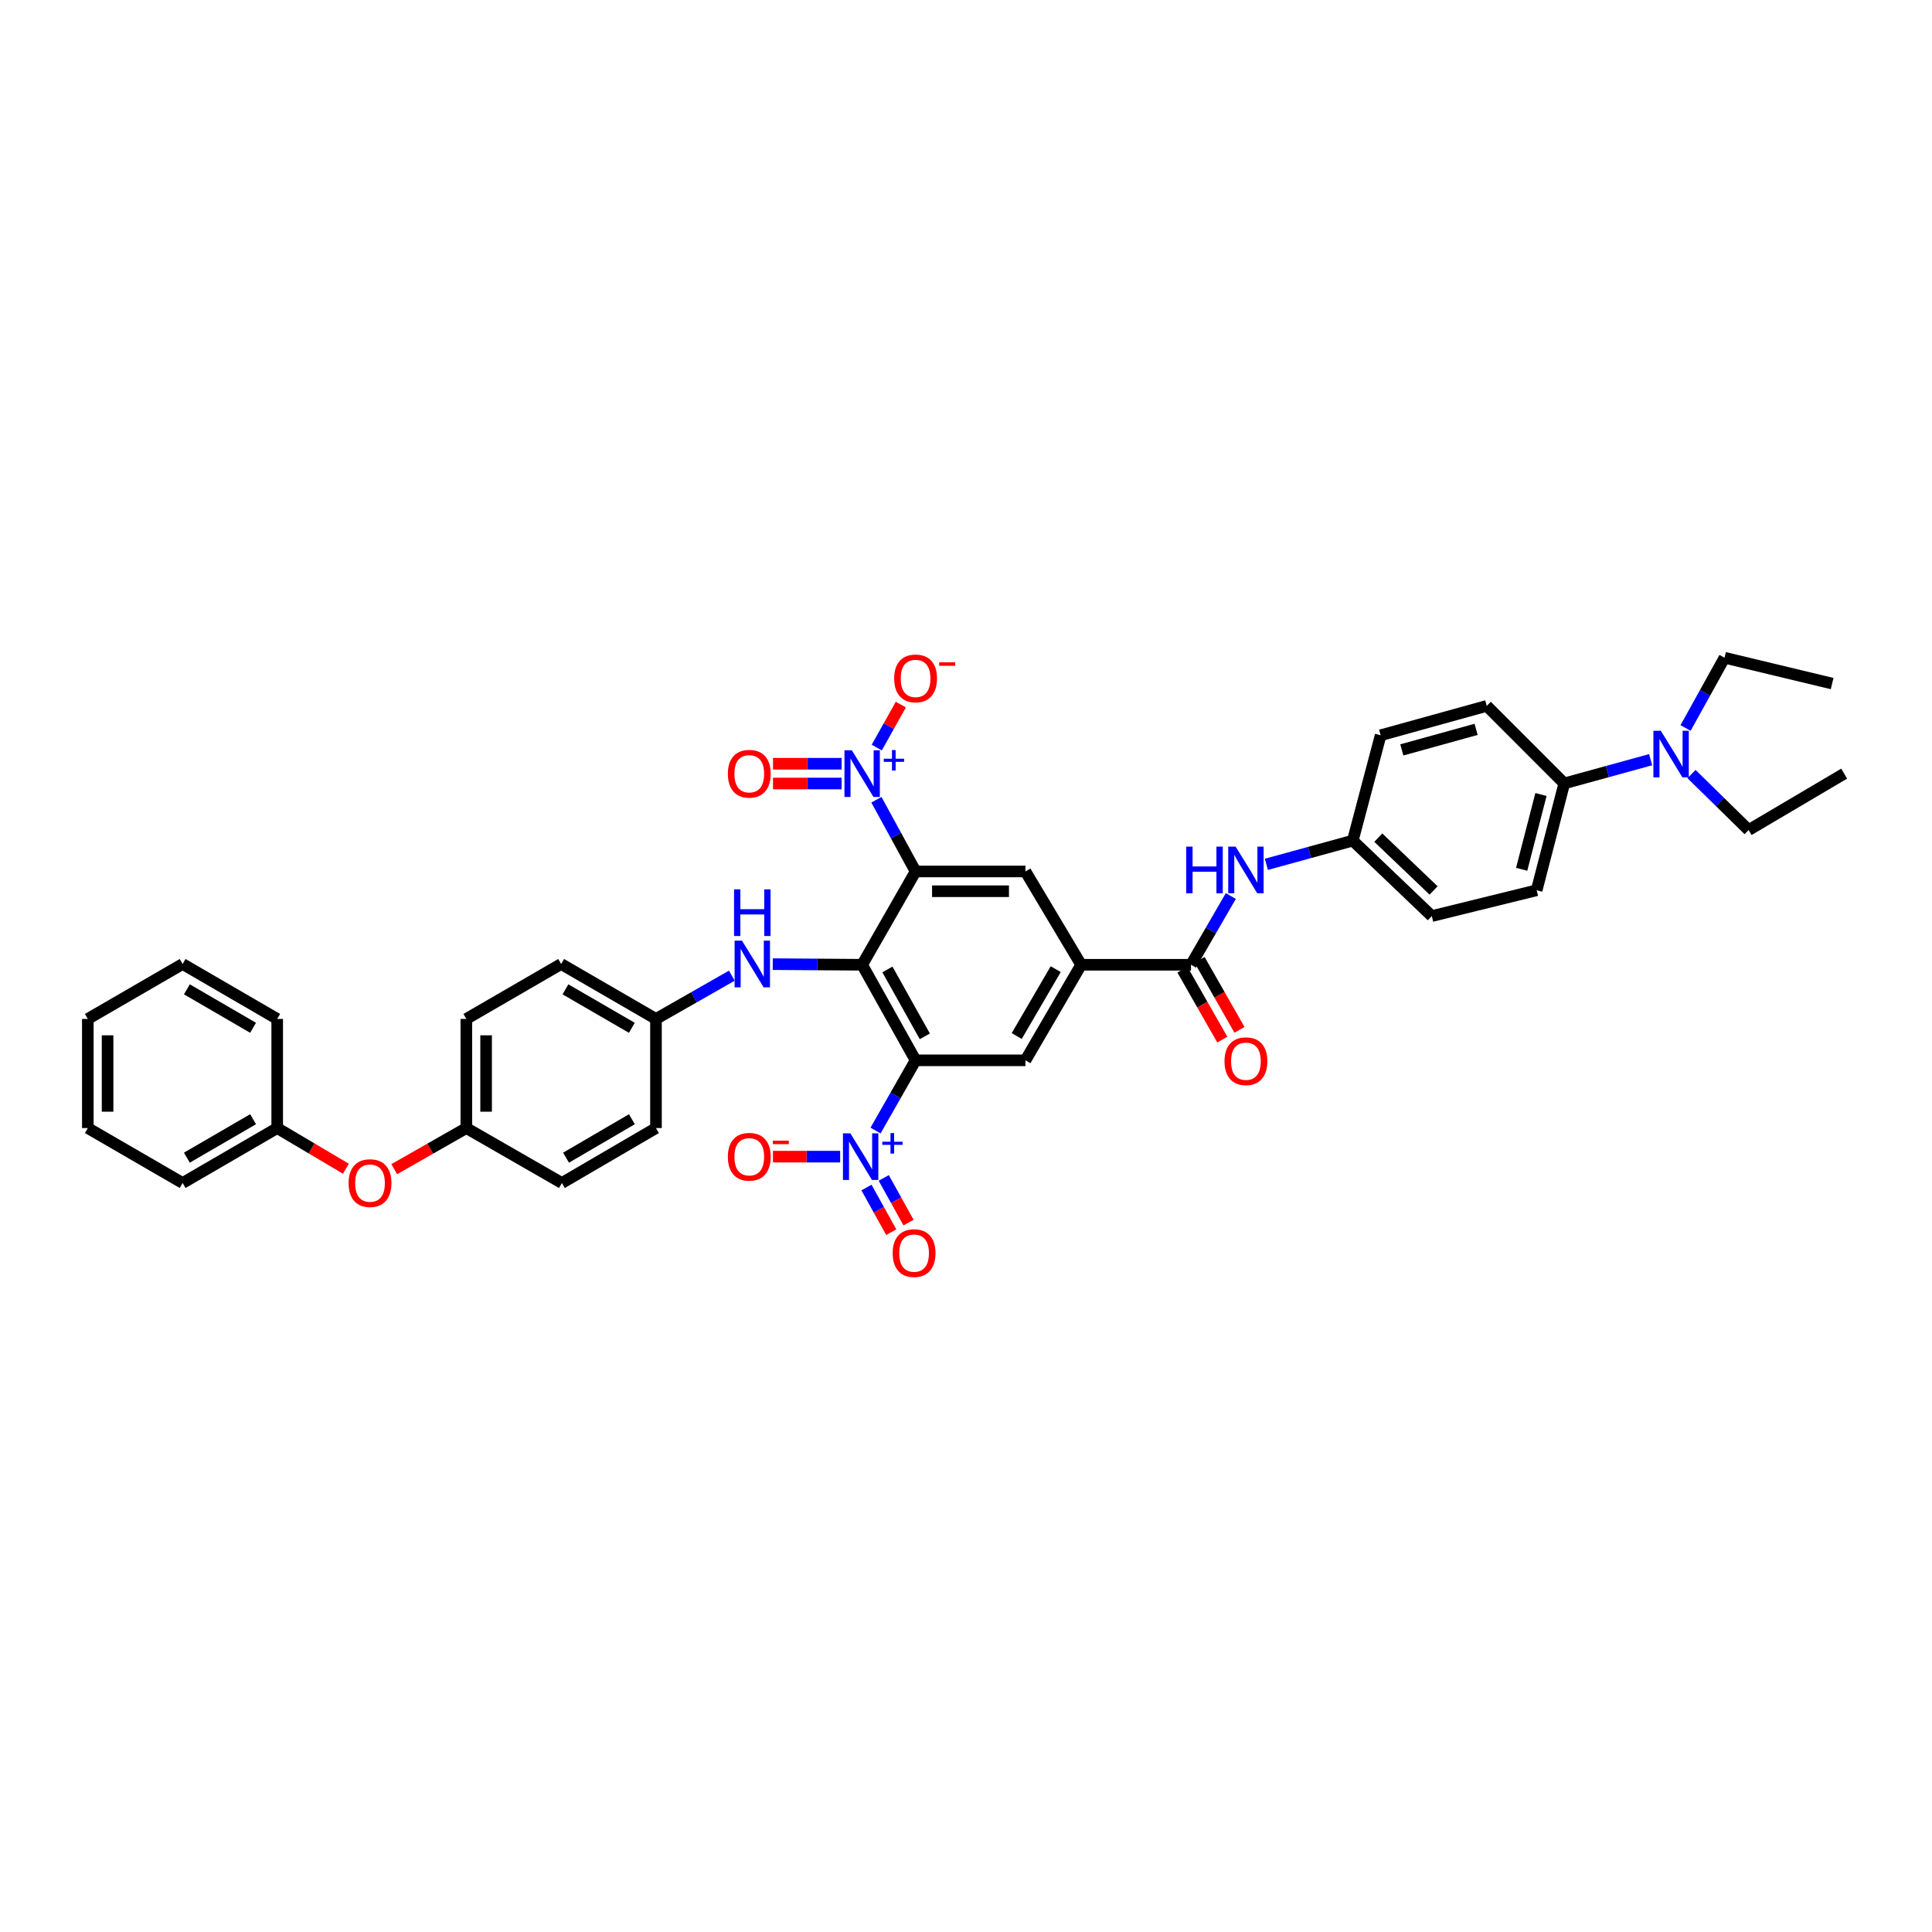 <?xml version='1.0' encoding='iso-8859-1'?>
<svg version='1.1' baseProfile='full'
              xmlns='http://www.w3.org/2000/svg'
                      xmlns:rdkit='http://www.rdkit.org/xml'
                      xmlns:xlink='http://www.w3.org/1999/xlink'
                  xml:space='preserve'
width='1000px' height='1000px' viewBox='0 0 1000 1000'>
<!-- END OF HEADER -->
<rect style='opacity:1.0;fill:#FFFFFF;stroke:none' width='1000' height='1000' x='0' y='0'> </rect>
<path class='bond-1' d='M 473.906,548.822 L 446.249,499.363' style='fill:none;fill-rule:evenodd;stroke:#000000;stroke-width:6px;stroke-linecap:butt;stroke-linejoin:miter;stroke-opacity:1' />
<path class='bond-1' d='M 478.689,536.409 L 459.329,501.788' style='fill:none;fill-rule:evenodd;stroke:#000000;stroke-width:6px;stroke-linecap:butt;stroke-linejoin:miter;stroke-opacity:1' />
<path class='bond-3' d='M 473.906,548.822 L 463.541,566.996' style='fill:none;fill-rule:evenodd;stroke:#000000;stroke-width:6px;stroke-linecap:butt;stroke-linejoin:miter;stroke-opacity:1' />
<path class='bond-3' d='M 463.541,566.996 L 453.175,585.17' style='fill:none;fill-rule:evenodd;stroke:#0000FF;stroke-width:6px;stroke-linecap:butt;stroke-linejoin:miter;stroke-opacity:1' />
<path class='bond-6' d='M 473.906,548.822 L 530.767,548.822' style='fill:none;fill-rule:evenodd;stroke:#000000;stroke-width:6px;stroke-linecap:butt;stroke-linejoin:miter;stroke-opacity:1' />
<path class='bond-0' d='M 473.906,451.07 L 446.249,499.363' style='fill:none;fill-rule:evenodd;stroke:#000000;stroke-width:6px;stroke-linecap:butt;stroke-linejoin:miter;stroke-opacity:1' />
<path class='bond-2' d='M 473.906,451.07 L 463.769,432.508' style='fill:none;fill-rule:evenodd;stroke:#000000;stroke-width:6px;stroke-linecap:butt;stroke-linejoin:miter;stroke-opacity:1' />
<path class='bond-2' d='M 463.769,432.508 L 453.631,413.946' style='fill:none;fill-rule:evenodd;stroke:#0000FF;stroke-width:6px;stroke-linecap:butt;stroke-linejoin:miter;stroke-opacity:1' />
<path class='bond-39' d='M 473.906,451.07 L 530.767,451.07' style='fill:none;fill-rule:evenodd;stroke:#000000;stroke-width:6px;stroke-linecap:butt;stroke-linejoin:miter;stroke-opacity:1' />
<path class='bond-39' d='M 482.435,461.303 L 522.238,461.303' style='fill:none;fill-rule:evenodd;stroke:#000000;stroke-width:6px;stroke-linecap:butt;stroke-linejoin:miter;stroke-opacity:1' />
<path class='bond-8' d='M 446.249,499.363 L 423.108,499.201' style='fill:none;fill-rule:evenodd;stroke:#000000;stroke-width:6px;stroke-linecap:butt;stroke-linejoin:miter;stroke-opacity:1' />
<path class='bond-8' d='M 423.108,499.201 L 399.968,499.039' style='fill:none;fill-rule:evenodd;stroke:#0000FF;stroke-width:6px;stroke-linecap:butt;stroke-linejoin:miter;stroke-opacity:1' />
<path class='bond-10' d='M 453.809,386.939 L 460.042,375.818' style='fill:none;fill-rule:evenodd;stroke:#0000FF;stroke-width:6px;stroke-linecap:butt;stroke-linejoin:miter;stroke-opacity:1' />
<path class='bond-10' d='M 460.042,375.818 L 466.276,364.697' style='fill:none;fill-rule:evenodd;stroke:#FF0000;stroke-width:6px;stroke-linecap:butt;stroke-linejoin:miter;stroke-opacity:1' />
<path class='bond-12' d='M 435.63,395.312 L 417.868,395.312' style='fill:none;fill-rule:evenodd;stroke:#0000FF;stroke-width:6px;stroke-linecap:butt;stroke-linejoin:miter;stroke-opacity:1' />
<path class='bond-12' d='M 417.868,395.312 L 400.105,395.312' style='fill:none;fill-rule:evenodd;stroke:#FF0000;stroke-width:6px;stroke-linecap:butt;stroke-linejoin:miter;stroke-opacity:1' />
<path class='bond-12' d='M 435.63,405.545 L 417.868,405.545' style='fill:none;fill-rule:evenodd;stroke:#0000FF;stroke-width:6px;stroke-linecap:butt;stroke-linejoin:miter;stroke-opacity:1' />
<path class='bond-12' d='M 417.868,405.545 L 400.105,405.545' style='fill:none;fill-rule:evenodd;stroke:#FF0000;stroke-width:6px;stroke-linecap:butt;stroke-linejoin:miter;stroke-opacity:1' />
<path class='bond-11' d='M 434.87,598.679 L 417.478,598.679' style='fill:none;fill-rule:evenodd;stroke:#0000FF;stroke-width:6px;stroke-linecap:butt;stroke-linejoin:miter;stroke-opacity:1' />
<path class='bond-11' d='M 417.478,598.679 L 400.086,598.679' style='fill:none;fill-rule:evenodd;stroke:#FF0000;stroke-width:6px;stroke-linecap:butt;stroke-linejoin:miter;stroke-opacity:1' />
<path class='bond-13' d='M 448.484,614.661 L 454.894,626.217' style='fill:none;fill-rule:evenodd;stroke:#0000FF;stroke-width:6px;stroke-linecap:butt;stroke-linejoin:miter;stroke-opacity:1' />
<path class='bond-13' d='M 454.894,626.217 L 461.303,637.773' style='fill:none;fill-rule:evenodd;stroke:#FF0000;stroke-width:6px;stroke-linecap:butt;stroke-linejoin:miter;stroke-opacity:1' />
<path class='bond-13' d='M 457.432,609.698 L 463.842,621.254' style='fill:none;fill-rule:evenodd;stroke:#0000FF;stroke-width:6px;stroke-linecap:butt;stroke-linejoin:miter;stroke-opacity:1' />
<path class='bond-13' d='M 463.842,621.254 L 470.252,632.809' style='fill:none;fill-rule:evenodd;stroke:#FF0000;stroke-width:6px;stroke-linecap:butt;stroke-linejoin:miter;stroke-opacity:1' />
<path class='bond-4' d='M 559.601,499.363 L 530.767,548.822' style='fill:none;fill-rule:evenodd;stroke:#000000;stroke-width:6px;stroke-linecap:butt;stroke-linejoin:miter;stroke-opacity:1' />
<path class='bond-4' d='M 546.436,501.628 L 526.252,536.25' style='fill:none;fill-rule:evenodd;stroke:#000000;stroke-width:6px;stroke-linecap:butt;stroke-linejoin:miter;stroke-opacity:1' />
<path class='bond-5' d='M 559.601,499.363 L 530.767,451.07' style='fill:none;fill-rule:evenodd;stroke:#000000;stroke-width:6px;stroke-linecap:butt;stroke-linejoin:miter;stroke-opacity:1' />
<path class='bond-7' d='M 559.601,499.363 L 616.462,499.363' style='fill:none;fill-rule:evenodd;stroke:#000000;stroke-width:6px;stroke-linecap:butt;stroke-linejoin:miter;stroke-opacity:1' />
<path class='bond-9' d='M 616.462,499.363 L 626.767,481.571' style='fill:none;fill-rule:evenodd;stroke:#000000;stroke-width:6px;stroke-linecap:butt;stroke-linejoin:miter;stroke-opacity:1' />
<path class='bond-9' d='M 626.767,481.571 L 637.072,463.778' style='fill:none;fill-rule:evenodd;stroke:#0000FF;stroke-width:6px;stroke-linecap:butt;stroke-linejoin:miter;stroke-opacity:1' />
<path class='bond-15' d='M 612.017,501.897 L 622.339,520.003' style='fill:none;fill-rule:evenodd;stroke:#000000;stroke-width:6px;stroke-linecap:butt;stroke-linejoin:miter;stroke-opacity:1' />
<path class='bond-15' d='M 622.339,520.003 L 632.662,538.108' style='fill:none;fill-rule:evenodd;stroke:#FF0000;stroke-width:6px;stroke-linecap:butt;stroke-linejoin:miter;stroke-opacity:1' />
<path class='bond-15' d='M 620.907,496.829 L 631.229,514.935' style='fill:none;fill-rule:evenodd;stroke:#000000;stroke-width:6px;stroke-linecap:butt;stroke-linejoin:miter;stroke-opacity:1' />
<path class='bond-15' d='M 631.229,514.935 L 641.551,533.04' style='fill:none;fill-rule:evenodd;stroke:#FF0000;stroke-width:6px;stroke-linecap:butt;stroke-linejoin:miter;stroke-opacity:1' />
<path class='bond-18' d='M 378.795,505.007 L 359.163,516.204' style='fill:none;fill-rule:evenodd;stroke:#0000FF;stroke-width:6px;stroke-linecap:butt;stroke-linejoin:miter;stroke-opacity:1' />
<path class='bond-18' d='M 359.163,516.204 L 339.531,527.401' style='fill:none;fill-rule:evenodd;stroke:#000000;stroke-width:6px;stroke-linecap:butt;stroke-linejoin:miter;stroke-opacity:1' />
<path class='bond-19' d='M 655.479,447.377 L 677.84,441.239' style='fill:none;fill-rule:evenodd;stroke:#0000FF;stroke-width:6px;stroke-linecap:butt;stroke-linejoin:miter;stroke-opacity:1' />
<path class='bond-19' d='M 677.84,441.239 L 700.201,435.101' style='fill:none;fill-rule:evenodd;stroke:#000000;stroke-width:6px;stroke-linecap:butt;stroke-linejoin:miter;stroke-opacity:1' />
<path class='bond-14' d='M 809.659,405.499 L 795.373,460.797' style='fill:none;fill-rule:evenodd;stroke:#000000;stroke-width:6px;stroke-linecap:butt;stroke-linejoin:miter;stroke-opacity:1' />
<path class='bond-14' d='M 797.608,411.234 L 787.608,449.942' style='fill:none;fill-rule:evenodd;stroke:#000000;stroke-width:6px;stroke-linecap:butt;stroke-linejoin:miter;stroke-opacity:1' />
<path class='bond-16' d='M 809.659,405.499 L 832.012,399.357' style='fill:none;fill-rule:evenodd;stroke:#000000;stroke-width:6px;stroke-linecap:butt;stroke-linejoin:miter;stroke-opacity:1' />
<path class='bond-16' d='M 832.012,399.357 L 854.364,393.214' style='fill:none;fill-rule:evenodd;stroke:#0000FF;stroke-width:6px;stroke-linecap:butt;stroke-linejoin:miter;stroke-opacity:1' />
<path class='bond-41' d='M 809.659,405.499 L 769.535,365.369' style='fill:none;fill-rule:evenodd;stroke:#000000;stroke-width:6px;stroke-linecap:butt;stroke-linejoin:miter;stroke-opacity:1' />
<path class='bond-30' d='M 875.52,400.655 L 890.303,415.144' style='fill:none;fill-rule:evenodd;stroke:#0000FF;stroke-width:6px;stroke-linecap:butt;stroke-linejoin:miter;stroke-opacity:1' />
<path class='bond-30' d='M 890.303,415.144 L 905.086,429.632' style='fill:none;fill-rule:evenodd;stroke:#000000;stroke-width:6px;stroke-linecap:butt;stroke-linejoin:miter;stroke-opacity:1' />
<path class='bond-31' d='M 872.445,376.803 L 882.529,358.622' style='fill:none;fill-rule:evenodd;stroke:#0000FF;stroke-width:6px;stroke-linecap:butt;stroke-linejoin:miter;stroke-opacity:1' />
<path class='bond-31' d='M 882.529,358.622 L 892.614,340.441' style='fill:none;fill-rule:evenodd;stroke:#000000;stroke-width:6px;stroke-linecap:butt;stroke-linejoin:miter;stroke-opacity:1' />
<path class='bond-17' d='M 204.038,605.176 L 222.707,594.529' style='fill:none;fill-rule:evenodd;stroke:#FF0000;stroke-width:6px;stroke-linecap:butt;stroke-linejoin:miter;stroke-opacity:1' />
<path class='bond-17' d='M 222.707,594.529 L 241.375,583.881' style='fill:none;fill-rule:evenodd;stroke:#000000;stroke-width:6px;stroke-linecap:butt;stroke-linejoin:miter;stroke-opacity:1' />
<path class='bond-25' d='M 179.037,604.929 L 161.258,594.405' style='fill:none;fill-rule:evenodd;stroke:#FF0000;stroke-width:6px;stroke-linecap:butt;stroke-linejoin:miter;stroke-opacity:1' />
<path class='bond-25' d='M 161.258,594.405 L 143.48,583.881' style='fill:none;fill-rule:evenodd;stroke:#000000;stroke-width:6px;stroke-linecap:butt;stroke-linejoin:miter;stroke-opacity:1' />
<path class='bond-26' d='M 339.531,527.401 L 290.442,498.965' style='fill:none;fill-rule:evenodd;stroke:#000000;stroke-width:6px;stroke-linecap:butt;stroke-linejoin:miter;stroke-opacity:1' />
<path class='bond-26' d='M 327.038,531.991 L 292.676,512.085' style='fill:none;fill-rule:evenodd;stroke:#000000;stroke-width:6px;stroke-linecap:butt;stroke-linejoin:miter;stroke-opacity:1' />
<path class='bond-27' d='M 339.531,527.401 L 339.531,583.881' style='fill:none;fill-rule:evenodd;stroke:#000000;stroke-width:6px;stroke-linecap:butt;stroke-linejoin:miter;stroke-opacity:1' />
<path class='bond-23' d='M 700.201,435.101 L 714.618,380.571' style='fill:none;fill-rule:evenodd;stroke:#000000;stroke-width:6px;stroke-linecap:butt;stroke-linejoin:miter;stroke-opacity:1' />
<path class='bond-24' d='M 700.201,435.101 L 741.093,474.162' style='fill:none;fill-rule:evenodd;stroke:#000000;stroke-width:6px;stroke-linecap:butt;stroke-linejoin:miter;stroke-opacity:1' />
<path class='bond-24' d='M 713.403,433.56 L 742.027,460.903' style='fill:none;fill-rule:evenodd;stroke:#000000;stroke-width:6px;stroke-linecap:butt;stroke-linejoin:miter;stroke-opacity:1' />
<path class='bond-20' d='M 795.373,460.797 L 741.093,474.162' style='fill:none;fill-rule:evenodd;stroke:#000000;stroke-width:6px;stroke-linecap:butt;stroke-linejoin:miter;stroke-opacity:1' />
<path class='bond-21' d='M 769.535,365.369 L 714.618,380.571' style='fill:none;fill-rule:evenodd;stroke:#000000;stroke-width:6px;stroke-linecap:butt;stroke-linejoin:miter;stroke-opacity:1' />
<path class='bond-21' d='M 764.027,377.511 L 725.585,388.152' style='fill:none;fill-rule:evenodd;stroke:#000000;stroke-width:6px;stroke-linecap:butt;stroke-linejoin:miter;stroke-opacity:1' />
<path class='bond-22' d='M 241.375,583.881 L 290.84,612.317' style='fill:none;fill-rule:evenodd;stroke:#000000;stroke-width:6px;stroke-linecap:butt;stroke-linejoin:miter;stroke-opacity:1' />
<path class='bond-40' d='M 241.375,583.881 L 241.375,527.401' style='fill:none;fill-rule:evenodd;stroke:#000000;stroke-width:6px;stroke-linecap:butt;stroke-linejoin:miter;stroke-opacity:1' />
<path class='bond-40' d='M 251.608,575.409 L 251.608,535.873' style='fill:none;fill-rule:evenodd;stroke:#000000;stroke-width:6px;stroke-linecap:butt;stroke-linejoin:miter;stroke-opacity:1' />
<path class='bond-32' d='M 143.48,583.881 L 94.527,612.317' style='fill:none;fill-rule:evenodd;stroke:#000000;stroke-width:6px;stroke-linecap:butt;stroke-linejoin:miter;stroke-opacity:1' />
<path class='bond-32' d='M 130.997,579.298 L 96.73,599.204' style='fill:none;fill-rule:evenodd;stroke:#000000;stroke-width:6px;stroke-linecap:butt;stroke-linejoin:miter;stroke-opacity:1' />
<path class='bond-33' d='M 143.48,583.881 L 143.48,527.401' style='fill:none;fill-rule:evenodd;stroke:#000000;stroke-width:6px;stroke-linecap:butt;stroke-linejoin:miter;stroke-opacity:1' />
<path class='bond-28' d='M 290.442,498.965 L 241.375,527.401' style='fill:none;fill-rule:evenodd;stroke:#000000;stroke-width:6px;stroke-linecap:butt;stroke-linejoin:miter;stroke-opacity:1' />
<path class='bond-29' d='M 339.531,583.881 L 290.84,612.317' style='fill:none;fill-rule:evenodd;stroke:#000000;stroke-width:6px;stroke-linecap:butt;stroke-linejoin:miter;stroke-opacity:1' />
<path class='bond-29' d='M 327.067,579.31 L 292.983,599.216' style='fill:none;fill-rule:evenodd;stroke:#000000;stroke-width:6px;stroke-linecap:butt;stroke-linejoin:miter;stroke-opacity:1' />
<path class='bond-35' d='M 905.086,429.632 L 954.545,400.428' style='fill:none;fill-rule:evenodd;stroke:#000000;stroke-width:6px;stroke-linecap:butt;stroke-linejoin:miter;stroke-opacity:1' />
<path class='bond-34' d='M 892.614,340.441 L 948.309,353.812' style='fill:none;fill-rule:evenodd;stroke:#000000;stroke-width:6px;stroke-linecap:butt;stroke-linejoin:miter;stroke-opacity:1' />
<path class='bond-37' d='M 94.527,612.317 L 45.455,583.881' style='fill:none;fill-rule:evenodd;stroke:#000000;stroke-width:6px;stroke-linecap:butt;stroke-linejoin:miter;stroke-opacity:1' />
<path class='bond-36' d='M 143.48,527.401 L 94.527,498.965' style='fill:none;fill-rule:evenodd;stroke:#000000;stroke-width:6px;stroke-linecap:butt;stroke-linejoin:miter;stroke-opacity:1' />
<path class='bond-36' d='M 130.997,531.984 L 96.73,512.079' style='fill:none;fill-rule:evenodd;stroke:#000000;stroke-width:6px;stroke-linecap:butt;stroke-linejoin:miter;stroke-opacity:1' />
<path class='bond-38' d='M 94.527,498.965 L 45.455,527.401' style='fill:none;fill-rule:evenodd;stroke:#000000;stroke-width:6px;stroke-linecap:butt;stroke-linejoin:miter;stroke-opacity:1' />
<path class='bond-42' d='M 45.455,583.881 L 45.455,527.401' style='fill:none;fill-rule:evenodd;stroke:#000000;stroke-width:6px;stroke-linecap:butt;stroke-linejoin:miter;stroke-opacity:1' />
<path class='bond-42' d='M 55.687,575.409 L 55.687,535.873' style='fill:none;fill-rule:evenodd;stroke:#000000;stroke-width:6px;stroke-linecap:butt;stroke-linejoin:miter;stroke-opacity:1' />
<path  class='atom-3' d='M 440.911 388.353
L 448.824 401.144
Q 449.609 402.407, 450.871 404.692
Q 452.133 406.977, 452.201 407.114
L 452.201 388.353
L 455.407 388.353
L 455.407 412.503
L 452.099 412.503
L 443.605 398.518
Q 442.616 396.881, 441.559 395.005
Q 440.535 393.129, 440.228 392.549
L 440.228 412.503
L 437.09 412.503
L 437.09 388.353
L 440.911 388.353
' fill='#0000FF'/>
<path  class='atom-3' d='M 457.433 392.706
L 461.688 392.706
L 461.688 388.226
L 463.579 388.226
L 463.579 392.706
L 467.947 392.706
L 467.947 394.327
L 463.579 394.327
L 463.579 398.83
L 461.688 398.83
L 461.688 394.327
L 457.433 394.327
L 457.433 392.706
' fill='#0000FF'/>
<path  class='atom-4' d='M 440.132 586.604
L 448.045 599.396
Q 448.83 600.658, 450.092 602.943
Q 451.354 605.228, 451.422 605.365
L 451.422 586.604
L 454.628 586.604
L 454.628 610.754
L 451.32 610.754
L 442.827 596.769
Q 441.837 595.132, 440.78 593.256
Q 439.757 591.38, 439.45 590.8
L 439.45 610.754
L 436.312 610.754
L 436.312 586.604
L 440.132 586.604
' fill='#0000FF'/>
<path  class='atom-4' d='M 456.655 590.958
L 460.909 590.958
L 460.909 586.478
L 462.8 586.478
L 462.8 590.958
L 467.168 590.958
L 467.168 592.578
L 462.8 592.578
L 462.8 597.081
L 460.909 597.081
L 460.909 592.578
L 456.655 592.578
L 456.655 590.958
' fill='#0000FF'/>
<path  class='atom-9' d='M 384.05 486.891
L 391.963 499.682
Q 392.748 500.944, 394.01 503.229
Q 395.272 505.514, 395.34 505.651
L 395.34 486.891
L 398.546 486.891
L 398.546 511.04
L 395.238 511.04
L 386.745 497.055
Q 385.755 495.418, 384.698 493.542
Q 383.675 491.666, 383.368 491.086
L 383.368 511.04
L 380.23 511.04
L 380.23 486.891
L 384.05 486.891
' fill='#0000FF'/>
<path  class='atom-9' d='M 379.94 460.326
L 383.214 460.326
L 383.214 470.593
L 395.562 470.593
L 395.562 460.326
L 398.836 460.326
L 398.836 484.476
L 395.562 484.476
L 395.562 473.322
L 383.214 473.322
L 383.214 484.476
L 379.94 484.476
L 379.94 460.326
' fill='#0000FF'/>
<path  class='atom-10' d='M 614 438.21
L 617.275 438.21
L 617.275 448.477
L 629.622 448.477
L 629.622 438.21
L 632.897 438.21
L 632.897 462.36
L 629.622 462.36
L 629.622 451.206
L 617.275 451.206
L 617.275 462.36
L 614 462.36
L 614 438.21
' fill='#0000FF'/>
<path  class='atom-10' d='M 639.548 438.21
L 647.462 451.001
Q 648.246 452.264, 649.508 454.549
Q 650.77 456.834, 650.839 456.971
L 650.839 438.21
L 654.045 438.21
L 654.045 462.36
L 650.736 462.36
L 642.243 448.375
Q 641.254 446.738, 640.196 444.862
Q 639.173 442.986, 638.866 442.406
L 638.866 462.36
L 635.728 462.36
L 635.728 438.21
L 639.548 438.21
' fill='#0000FF'/>
<path  class='atom-11' d='M 462.82 351.151
Q 462.82 345.352, 465.686 342.112
Q 468.551 338.872, 473.906 338.872
Q 479.261 338.872, 482.127 342.112
Q 484.992 345.352, 484.992 351.151
Q 484.992 357.018, 482.092 360.361
Q 479.193 363.669, 473.906 363.669
Q 468.585 363.669, 465.686 360.361
Q 462.82 357.052, 462.82 351.151
M 473.906 360.941
Q 477.59 360.941, 479.568 358.485
Q 481.581 355.995, 481.581 351.151
Q 481.581 346.41, 479.568 344.022
Q 477.59 341.6, 473.906 341.6
Q 470.222 341.6, 468.21 343.988
Q 466.231 346.376, 466.231 351.151
Q 466.231 356.029, 468.21 358.485
Q 470.222 360.941, 473.906 360.941
' fill='#FF0000'/>
<path  class='atom-11' d='M 486.117 342.813
L 494.379 342.813
L 494.379 344.614
L 486.117 344.614
L 486.117 342.813
' fill='#FF0000'/>
<path  class='atom-12' d='M 376.739 598.747
Q 376.739 592.949, 379.604 589.708
Q 382.469 586.468, 387.825 586.468
Q 393.18 586.468, 396.045 589.708
Q 398.91 592.949, 398.91 598.747
Q 398.91 604.614, 396.011 607.957
Q 393.112 611.266, 387.825 611.266
Q 382.504 611.266, 379.604 607.957
Q 376.739 604.648, 376.739 598.747
M 387.825 608.537
Q 391.509 608.537, 393.487 606.081
Q 395.499 603.591, 395.499 598.747
Q 395.499 594.006, 393.487 591.619
Q 391.509 589.197, 387.825 589.197
Q 384.141 589.197, 382.128 591.584
Q 380.15 593.972, 380.15 598.747
Q 380.15 603.625, 382.128 606.081
Q 384.141 608.537, 387.825 608.537
' fill='#FF0000'/>
<path  class='atom-12' d='M 400.036 590.41
L 408.298 590.41
L 408.298 592.211
L 400.036 592.211
L 400.036 590.41
' fill='#FF0000'/>
<path  class='atom-13' d='M 376.739 400.496
Q 376.739 394.698, 379.604 391.457
Q 382.469 388.217, 387.825 388.217
Q 393.18 388.217, 396.045 391.457
Q 398.91 394.698, 398.91 400.496
Q 398.91 406.363, 396.011 409.706
Q 393.112 413.015, 387.825 413.015
Q 382.504 413.015, 379.604 409.706
Q 376.739 406.397, 376.739 400.496
M 387.825 410.286
Q 391.509 410.286, 393.487 407.83
Q 395.499 405.34, 395.499 400.496
Q 395.499 395.755, 393.487 393.367
Q 391.509 390.946, 387.825 390.946
Q 384.141 390.946, 382.128 393.333
Q 380.15 395.721, 380.15 400.496
Q 380.15 405.374, 382.128 407.83
Q 384.141 410.286, 387.825 410.286
' fill='#FF0000'/>
<path  class='atom-14' d='M 462.042 648.61
Q 462.042 642.812, 464.907 639.571
Q 467.772 636.331, 473.127 636.331
Q 478.482 636.331, 481.348 639.571
Q 484.213 642.812, 484.213 648.61
Q 484.213 654.477, 481.314 657.82
Q 478.414 661.128, 473.127 661.128
Q 467.806 661.128, 464.907 657.82
Q 462.042 654.511, 462.042 648.61
M 473.127 658.4
Q 476.811 658.4, 478.789 655.944
Q 480.802 653.454, 480.802 648.61
Q 480.802 643.869, 478.789 641.481
Q 476.811 639.059, 473.127 639.059
Q 469.443 639.059, 467.431 641.447
Q 465.453 643.835, 465.453 648.61
Q 465.453 653.488, 467.431 655.944
Q 469.443 658.4, 473.127 658.4
' fill='#FF0000'/>
<path  class='atom-16' d='M 633.801 549.288
Q 633.801 543.49, 636.666 540.249
Q 639.531 537.009, 644.887 537.009
Q 650.242 537.009, 653.107 540.249
Q 655.972 543.49, 655.972 549.288
Q 655.972 555.155, 653.073 558.498
Q 650.174 561.807, 644.887 561.807
Q 639.565 561.807, 636.666 558.498
Q 633.801 555.189, 633.801 549.288
M 644.887 559.078
Q 648.57 559.078, 650.549 556.622
Q 652.561 554.132, 652.561 549.288
Q 652.561 544.547, 650.549 542.16
Q 648.57 539.738, 644.887 539.738
Q 641.203 539.738, 639.19 542.125
Q 637.212 544.513, 637.212 549.288
Q 637.212 554.166, 639.19 556.622
Q 641.203 559.078, 644.887 559.078
' fill='#FF0000'/>
<path  class='atom-17' d='M 859.618 378.228
L 867.532 391.02
Q 868.316 392.282, 869.578 394.567
Q 870.84 396.852, 870.909 396.989
L 870.909 378.228
L 874.115 378.228
L 874.115 402.378
L 870.806 402.378
L 862.313 388.393
Q 861.324 386.756, 860.266 384.88
Q 859.243 383.004, 858.936 382.424
L 858.936 402.378
L 855.798 402.378
L 855.798 378.228
L 859.618 378.228
' fill='#0000FF'/>
<path  class='atom-18' d='M 180.432 612.386
Q 180.432 606.587, 183.297 603.347
Q 186.163 600.106, 191.518 600.106
Q 196.873 600.106, 199.738 603.347
Q 202.603 606.587, 202.603 612.386
Q 202.603 618.253, 199.704 621.595
Q 196.805 624.904, 191.518 624.904
Q 186.197 624.904, 183.297 621.595
Q 180.432 618.287, 180.432 612.386
M 191.518 622.175
Q 195.202 622.175, 197.18 619.719
Q 199.193 617.229, 199.193 612.386
Q 199.193 607.644, 197.18 605.257
Q 195.202 602.835, 191.518 602.835
Q 187.834 602.835, 185.822 605.223
Q 183.843 607.61, 183.843 612.386
Q 183.843 617.263, 185.822 619.719
Q 187.834 622.175, 191.518 622.175
' fill='#FF0000'/>
</svg>
